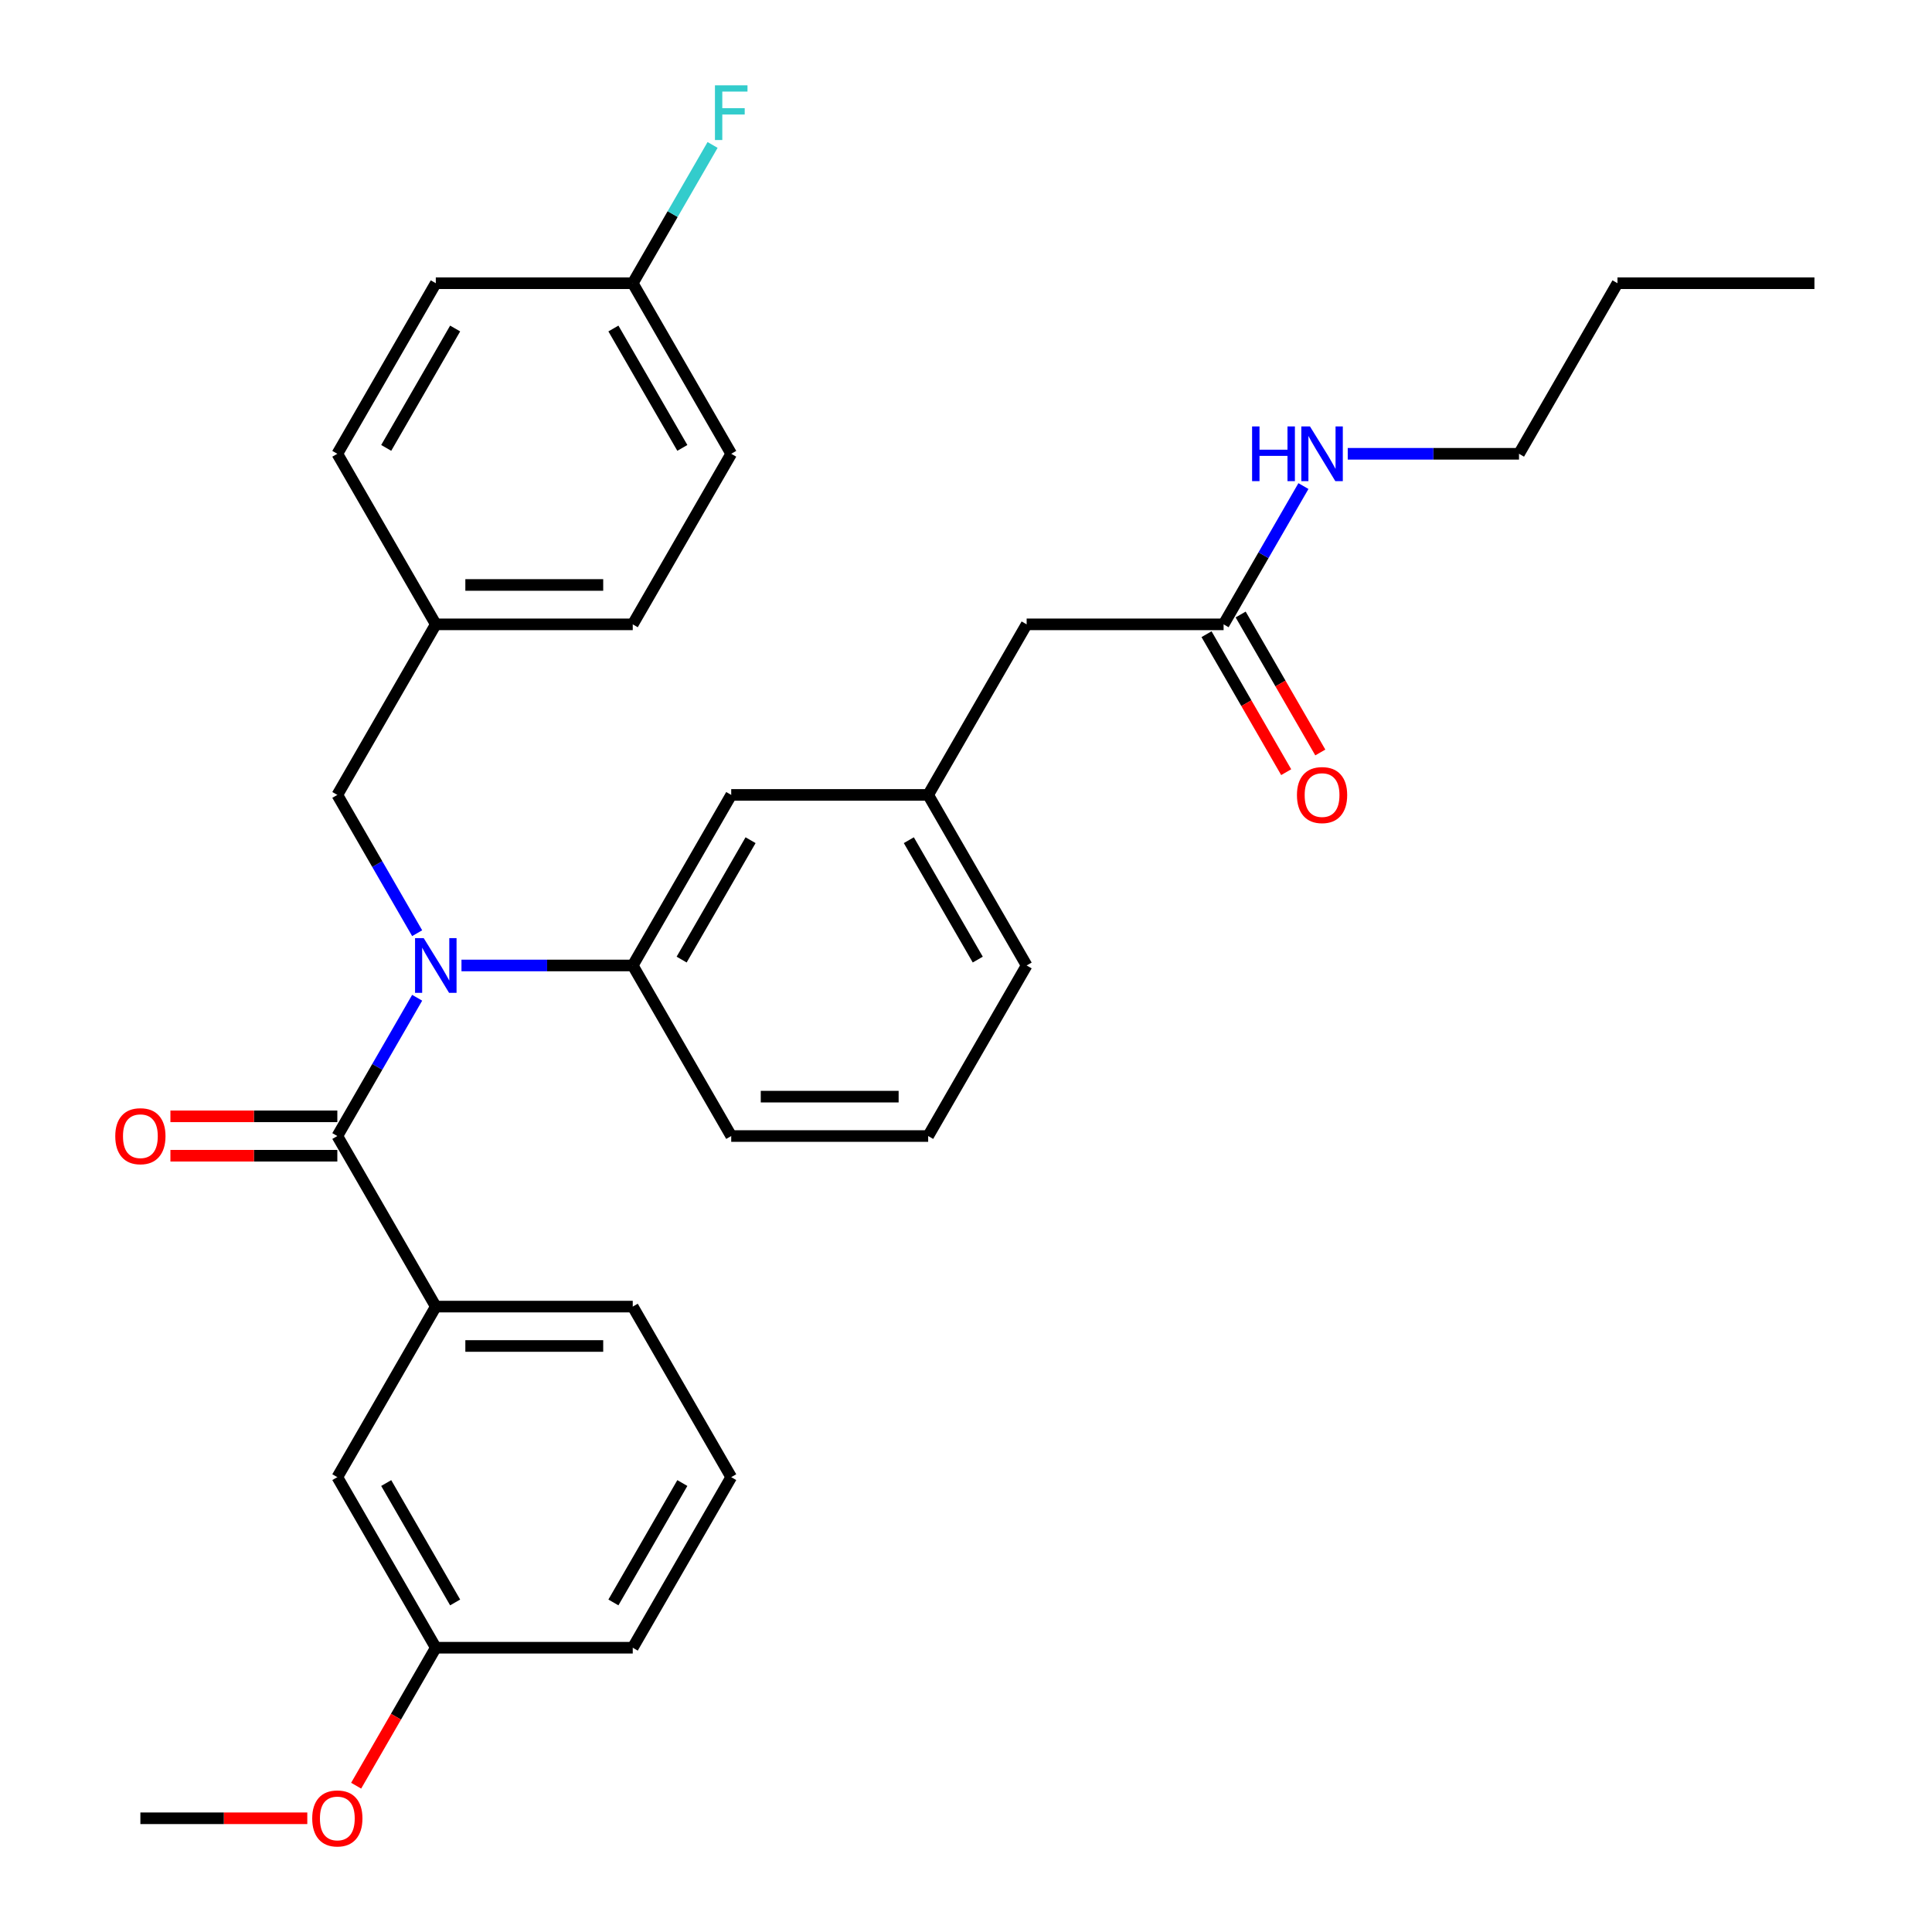 <?xml version='1.0' encoding='iso-8859-1'?>
<svg version='1.1' baseProfile='full'
              xmlns='http://www.w3.org/2000/svg'
                      xmlns:rdkit='http://www.rdkit.org/xml'
                      xmlns:xlink='http://www.w3.org/1999/xlink'
                  xml:space='preserve'
width='1000px' height='1000px' viewBox='0 0 1000 1000'>
<!-- END OF HEADER -->
<rect style='opacity:1.0;fill:#FFFFFF;stroke:none' width='1000' height='1000' x='0' y='0'> </rect>
<path class='bond-0' d='M 786.238,234.881 L 741.912,234.881' style='fill:none;fill-rule:evenodd;stroke:#000000;stroke-width:6px;stroke-linecap:butt;stroke-linejoin:miter;stroke-opacity:1' />
<path class='bond-0' d='M 741.912,234.881 L 697.587,234.881' style='fill:none;fill-rule:evenodd;stroke:#0000FF;stroke-width:6px;stroke-linecap:butt;stroke-linejoin:miter;stroke-opacity:1' />
<path class='bond-1' d='M 786.238,234.881 L 837.207,146.599' style='fill:none;fill-rule:evenodd;stroke:#000000;stroke-width:6px;stroke-linecap:butt;stroke-linejoin:miter;stroke-opacity:1' />
<path class='bond-2' d='M 633.329,323.163 L 653.99,287.376' style='fill:none;fill-rule:evenodd;stroke:#000000;stroke-width:6px;stroke-linecap:butt;stroke-linejoin:miter;stroke-opacity:1' />
<path class='bond-2' d='M 653.99,287.376 L 674.652,251.59' style='fill:none;fill-rule:evenodd;stroke:#0000FF;stroke-width:6px;stroke-linecap:butt;stroke-linejoin:miter;stroke-opacity:1' />
<path class='bond-3' d='M 624.5,328.26 L 645.116,363.967' style='fill:none;fill-rule:evenodd;stroke:#000000;stroke-width:6px;stroke-linecap:butt;stroke-linejoin:miter;stroke-opacity:1' />
<path class='bond-3' d='M 645.116,363.967 L 665.731,399.674' style='fill:none;fill-rule:evenodd;stroke:#FF0000;stroke-width:6px;stroke-linecap:butt;stroke-linejoin:miter;stroke-opacity:1' />
<path class='bond-3' d='M 642.157,318.066 L 662.772,353.773' style='fill:none;fill-rule:evenodd;stroke:#000000;stroke-width:6px;stroke-linecap:butt;stroke-linejoin:miter;stroke-opacity:1' />
<path class='bond-3' d='M 662.772,353.773 L 683.387,389.48' style='fill:none;fill-rule:evenodd;stroke:#FF0000;stroke-width:6px;stroke-linecap:butt;stroke-linejoin:miter;stroke-opacity:1' />
<path class='bond-4' d='M 633.329,323.163 L 531.389,323.163' style='fill:none;fill-rule:evenodd;stroke:#000000;stroke-width:6px;stroke-linecap:butt;stroke-linejoin:miter;stroke-opacity:1' />
<path class='bond-5' d='M 837.207,146.599 L 939.147,146.599' style='fill:none;fill-rule:evenodd;stroke:#000000;stroke-width:6px;stroke-linecap:butt;stroke-linejoin:miter;stroke-opacity:1' />
<path class='bond-6' d='M 378.48,764.574 L 327.51,852.856' style='fill:none;fill-rule:evenodd;stroke:#000000;stroke-width:6px;stroke-linecap:butt;stroke-linejoin:miter;stroke-opacity:1' />
<path class='bond-6' d='M 353.178,767.622 L 317.499,829.42' style='fill:none;fill-rule:evenodd;stroke:#000000;stroke-width:6px;stroke-linecap:butt;stroke-linejoin:miter;stroke-opacity:1' />
<path class='bond-7' d='M 378.48,764.574 L 327.51,676.292' style='fill:none;fill-rule:evenodd;stroke:#000000;stroke-width:6px;stroke-linecap:butt;stroke-linejoin:miter;stroke-opacity:1' />
<path class='bond-8' d='M 215.924,483.019 L 195.263,447.232' style='fill:none;fill-rule:evenodd;stroke:#0000FF;stroke-width:6px;stroke-linecap:butt;stroke-linejoin:miter;stroke-opacity:1' />
<path class='bond-8' d='M 195.263,447.232 L 174.601,411.445' style='fill:none;fill-rule:evenodd;stroke:#000000;stroke-width:6px;stroke-linecap:butt;stroke-linejoin:miter;stroke-opacity:1' />
<path class='bond-9' d='M 215.924,516.436 L 195.263,552.223' style='fill:none;fill-rule:evenodd;stroke:#0000FF;stroke-width:6px;stroke-linecap:butt;stroke-linejoin:miter;stroke-opacity:1' />
<path class='bond-9' d='M 195.263,552.223 L 174.601,588.01' style='fill:none;fill-rule:evenodd;stroke:#000000;stroke-width:6px;stroke-linecap:butt;stroke-linejoin:miter;stroke-opacity:1' />
<path class='bond-10' d='M 238.859,499.727 L 283.185,499.727' style='fill:none;fill-rule:evenodd;stroke:#0000FF;stroke-width:6px;stroke-linecap:butt;stroke-linejoin:miter;stroke-opacity:1' />
<path class='bond-10' d='M 283.185,499.727 L 327.51,499.727' style='fill:none;fill-rule:evenodd;stroke:#000000;stroke-width:6px;stroke-linecap:butt;stroke-linejoin:miter;stroke-opacity:1' />
<path class='bond-11' d='M 174.601,577.816 L 131.406,577.816' style='fill:none;fill-rule:evenodd;stroke:#000000;stroke-width:6px;stroke-linecap:butt;stroke-linejoin:miter;stroke-opacity:1' />
<path class='bond-11' d='M 131.406,577.816 L 88.21,577.816' style='fill:none;fill-rule:evenodd;stroke:#FF0000;stroke-width:6px;stroke-linecap:butt;stroke-linejoin:miter;stroke-opacity:1' />
<path class='bond-11' d='M 174.601,598.204 L 131.406,598.204' style='fill:none;fill-rule:evenodd;stroke:#000000;stroke-width:6px;stroke-linecap:butt;stroke-linejoin:miter;stroke-opacity:1' />
<path class='bond-11' d='M 131.406,598.204 L 88.21,598.204' style='fill:none;fill-rule:evenodd;stroke:#FF0000;stroke-width:6px;stroke-linecap:butt;stroke-linejoin:miter;stroke-opacity:1' />
<path class='bond-12' d='M 174.601,588.01 L 225.571,676.292' style='fill:none;fill-rule:evenodd;stroke:#000000;stroke-width:6px;stroke-linecap:butt;stroke-linejoin:miter;stroke-opacity:1' />
<path class='bond-13' d='M 327.51,676.292 L 225.571,676.292' style='fill:none;fill-rule:evenodd;stroke:#000000;stroke-width:6px;stroke-linecap:butt;stroke-linejoin:miter;stroke-opacity:1' />
<path class='bond-13' d='M 312.219,696.68 L 240.862,696.68' style='fill:none;fill-rule:evenodd;stroke:#000000;stroke-width:6px;stroke-linecap:butt;stroke-linejoin:miter;stroke-opacity:1' />
<path class='bond-14' d='M 225.571,676.292 L 174.601,764.574' style='fill:none;fill-rule:evenodd;stroke:#000000;stroke-width:6px;stroke-linecap:butt;stroke-linejoin:miter;stroke-opacity:1' />
<path class='bond-15' d='M 327.51,146.599 L 378.48,234.881' style='fill:none;fill-rule:evenodd;stroke:#000000;stroke-width:6px;stroke-linecap:butt;stroke-linejoin:miter;stroke-opacity:1' />
<path class='bond-15' d='M 317.499,170.035 L 353.178,231.833' style='fill:none;fill-rule:evenodd;stroke:#000000;stroke-width:6px;stroke-linecap:butt;stroke-linejoin:miter;stroke-opacity:1' />
<path class='bond-16' d='M 327.51,146.599 L 348.172,110.812' style='fill:none;fill-rule:evenodd;stroke:#000000;stroke-width:6px;stroke-linecap:butt;stroke-linejoin:miter;stroke-opacity:1' />
<path class='bond-16' d='M 348.172,110.812 L 368.833,75.025' style='fill:none;fill-rule:evenodd;stroke:#33CCCC;stroke-width:6px;stroke-linecap:butt;stroke-linejoin:miter;stroke-opacity:1' />
<path class='bond-17' d='M 327.51,146.599 L 225.571,146.599' style='fill:none;fill-rule:evenodd;stroke:#000000;stroke-width:6px;stroke-linecap:butt;stroke-linejoin:miter;stroke-opacity:1' />
<path class='bond-18' d='M 174.601,411.445 L 225.571,323.163' style='fill:none;fill-rule:evenodd;stroke:#000000;stroke-width:6px;stroke-linecap:butt;stroke-linejoin:miter;stroke-opacity:1' />
<path class='bond-19' d='M 225.571,323.163 L 327.51,323.163' style='fill:none;fill-rule:evenodd;stroke:#000000;stroke-width:6px;stroke-linecap:butt;stroke-linejoin:miter;stroke-opacity:1' />
<path class='bond-19' d='M 240.862,302.775 L 312.219,302.775' style='fill:none;fill-rule:evenodd;stroke:#000000;stroke-width:6px;stroke-linecap:butt;stroke-linejoin:miter;stroke-opacity:1' />
<path class='bond-20' d='M 225.571,323.163 L 174.601,234.881' style='fill:none;fill-rule:evenodd;stroke:#000000;stroke-width:6px;stroke-linecap:butt;stroke-linejoin:miter;stroke-opacity:1' />
<path class='bond-21' d='M 531.389,323.163 L 480.419,411.445' style='fill:none;fill-rule:evenodd;stroke:#000000;stroke-width:6px;stroke-linecap:butt;stroke-linejoin:miter;stroke-opacity:1' />
<path class='bond-22' d='M 480.419,411.445 L 531.389,499.727' style='fill:none;fill-rule:evenodd;stroke:#000000;stroke-width:6px;stroke-linecap:butt;stroke-linejoin:miter;stroke-opacity:1' />
<path class='bond-22' d='M 470.408,434.882 L 506.087,496.679' style='fill:none;fill-rule:evenodd;stroke:#000000;stroke-width:6px;stroke-linecap:butt;stroke-linejoin:miter;stroke-opacity:1' />
<path class='bond-23' d='M 480.419,411.445 L 378.48,411.445' style='fill:none;fill-rule:evenodd;stroke:#000000;stroke-width:6px;stroke-linecap:butt;stroke-linejoin:miter;stroke-opacity:1' />
<path class='bond-24' d='M 531.389,499.727 L 480.419,588.01' style='fill:none;fill-rule:evenodd;stroke:#000000;stroke-width:6px;stroke-linecap:butt;stroke-linejoin:miter;stroke-opacity:1' />
<path class='bond-25' d='M 480.419,588.01 L 378.48,588.01' style='fill:none;fill-rule:evenodd;stroke:#000000;stroke-width:6px;stroke-linecap:butt;stroke-linejoin:miter;stroke-opacity:1' />
<path class='bond-25' d='M 465.129,567.622 L 393.771,567.622' style='fill:none;fill-rule:evenodd;stroke:#000000;stroke-width:6px;stroke-linecap:butt;stroke-linejoin:miter;stroke-opacity:1' />
<path class='bond-26' d='M 378.48,588.01 L 327.51,499.727' style='fill:none;fill-rule:evenodd;stroke:#000000;stroke-width:6px;stroke-linecap:butt;stroke-linejoin:miter;stroke-opacity:1' />
<path class='bond-27' d='M 327.51,499.727 L 378.48,411.445' style='fill:none;fill-rule:evenodd;stroke:#000000;stroke-width:6px;stroke-linecap:butt;stroke-linejoin:miter;stroke-opacity:1' />
<path class='bond-27' d='M 352.812,496.679 L 388.491,434.882' style='fill:none;fill-rule:evenodd;stroke:#000000;stroke-width:6px;stroke-linecap:butt;stroke-linejoin:miter;stroke-opacity:1' />
<path class='bond-28' d='M 378.48,234.881 L 327.51,323.163' style='fill:none;fill-rule:evenodd;stroke:#000000;stroke-width:6px;stroke-linecap:butt;stroke-linejoin:miter;stroke-opacity:1' />
<path class='bond-29' d='M 225.571,146.599 L 174.601,234.881' style='fill:none;fill-rule:evenodd;stroke:#000000;stroke-width:6px;stroke-linecap:butt;stroke-linejoin:miter;stroke-opacity:1' />
<path class='bond-29' d='M 235.582,170.035 L 199.903,231.833' style='fill:none;fill-rule:evenodd;stroke:#000000;stroke-width:6px;stroke-linecap:butt;stroke-linejoin:miter;stroke-opacity:1' />
<path class='bond-30' d='M 174.601,764.574 L 225.571,852.856' style='fill:none;fill-rule:evenodd;stroke:#000000;stroke-width:6px;stroke-linecap:butt;stroke-linejoin:miter;stroke-opacity:1' />
<path class='bond-30' d='M 199.903,767.622 L 235.582,829.42' style='fill:none;fill-rule:evenodd;stroke:#000000;stroke-width:6px;stroke-linecap:butt;stroke-linejoin:miter;stroke-opacity:1' />
<path class='bond-31' d='M 327.51,852.856 L 225.571,852.856' style='fill:none;fill-rule:evenodd;stroke:#000000;stroke-width:6px;stroke-linecap:butt;stroke-linejoin:miter;stroke-opacity:1' />
<path class='bond-32' d='M 225.571,852.856 L 204.956,888.563' style='fill:none;fill-rule:evenodd;stroke:#000000;stroke-width:6px;stroke-linecap:butt;stroke-linejoin:miter;stroke-opacity:1' />
<path class='bond-32' d='M 204.956,888.563 L 184.34,924.27' style='fill:none;fill-rule:evenodd;stroke:#FF0000;stroke-width:6px;stroke-linecap:butt;stroke-linejoin:miter;stroke-opacity:1' />
<path class='bond-33' d='M 159.053,941.138 L 115.857,941.138' style='fill:none;fill-rule:evenodd;stroke:#FF0000;stroke-width:6px;stroke-linecap:butt;stroke-linejoin:miter;stroke-opacity:1' />
<path class='bond-33' d='M 115.857,941.138 L 72.662,941.138' style='fill:none;fill-rule:evenodd;stroke:#000000;stroke-width:6px;stroke-linecap:butt;stroke-linejoin:miter;stroke-opacity:1' />
<path  class='atom-2' d='M 648.078 220.721
L 651.918 220.721
L 651.918 232.761
L 666.398 232.761
L 666.398 220.721
L 670.238 220.721
L 670.238 249.041
L 666.398 249.041
L 666.398 235.961
L 651.918 235.961
L 651.918 249.041
L 648.078 249.041
L 648.078 220.721
' fill='#0000FF'/>
<path  class='atom-2' d='M 678.038 220.721
L 687.318 235.721
Q 688.238 237.201, 689.718 239.881
Q 691.198 242.561, 691.278 242.721
L 691.278 220.721
L 695.038 220.721
L 695.038 249.041
L 691.158 249.041
L 681.198 232.641
Q 680.038 230.721, 678.798 228.521
Q 677.598 226.321, 677.238 225.641
L 677.238 249.041
L 673.558 249.041
L 673.558 220.721
L 678.038 220.721
' fill='#0000FF'/>
<path  class='atom-3' d='M 671.298 411.525
Q 671.298 404.725, 674.658 400.925
Q 678.018 397.125, 684.298 397.125
Q 690.578 397.125, 693.938 400.925
Q 697.298 404.725, 697.298 411.525
Q 697.298 418.405, 693.898 422.325
Q 690.498 426.205, 684.298 426.205
Q 678.058 426.205, 674.658 422.325
Q 671.298 418.445, 671.298 411.525
M 684.298 423.005
Q 688.618 423.005, 690.938 420.125
Q 693.298 417.205, 693.298 411.525
Q 693.298 405.965, 690.938 403.165
Q 688.618 400.325, 684.298 400.325
Q 679.978 400.325, 677.618 403.125
Q 675.298 405.925, 675.298 411.525
Q 675.298 417.245, 677.618 420.125
Q 679.978 423.005, 684.298 423.005
' fill='#FF0000'/>
<path  class='atom-6' d='M 219.311 485.567
L 228.591 500.567
Q 229.511 502.047, 230.991 504.727
Q 232.471 507.407, 232.551 507.567
L 232.551 485.567
L 236.311 485.567
L 236.311 513.887
L 232.431 513.887
L 222.471 497.487
Q 221.311 495.567, 220.071 493.367
Q 218.871 491.167, 218.511 490.487
L 218.511 513.887
L 214.831 513.887
L 214.831 485.567
L 219.311 485.567
' fill='#0000FF'/>
<path  class='atom-8' d='M 59.662 588.09
Q 59.662 581.29, 63.022 577.49
Q 66.382 573.69, 72.662 573.69
Q 78.942 573.69, 82.302 577.49
Q 85.662 581.29, 85.662 588.09
Q 85.662 594.97, 82.262 598.89
Q 78.862 602.77, 72.662 602.77
Q 66.422 602.77, 63.022 598.89
Q 59.662 595.01, 59.662 588.09
M 72.662 599.57
Q 76.982 599.57, 79.302 596.69
Q 81.662 593.77, 81.662 588.09
Q 81.662 582.53, 79.302 579.73
Q 76.982 576.89, 72.662 576.89
Q 68.342 576.89, 65.982 579.69
Q 63.662 582.49, 63.662 588.09
Q 63.662 593.81, 65.982 596.69
Q 68.342 599.57, 72.662 599.57
' fill='#FF0000'/>
<path  class='atom-21' d='M 370.06 44.157
L 386.9 44.157
L 386.9 47.397
L 373.86 47.397
L 373.86 55.997
L 385.46 55.997
L 385.46 59.277
L 373.86 59.277
L 373.86 72.477
L 370.06 72.477
L 370.06 44.157
' fill='#33CCCC'/>
<path  class='atom-29' d='M 161.601 941.218
Q 161.601 934.418, 164.961 930.618
Q 168.321 926.818, 174.601 926.818
Q 180.881 926.818, 184.241 930.618
Q 187.601 934.418, 187.601 941.218
Q 187.601 948.098, 184.201 952.018
Q 180.801 955.898, 174.601 955.898
Q 168.361 955.898, 164.961 952.018
Q 161.601 948.138, 161.601 941.218
M 174.601 952.698
Q 178.921 952.698, 181.241 949.818
Q 183.601 946.898, 183.601 941.218
Q 183.601 935.658, 181.241 932.858
Q 178.921 930.018, 174.601 930.018
Q 170.281 930.018, 167.921 932.818
Q 165.601 935.618, 165.601 941.218
Q 165.601 946.938, 167.921 949.818
Q 170.281 952.698, 174.601 952.698
' fill='#FF0000'/>
</svg>
